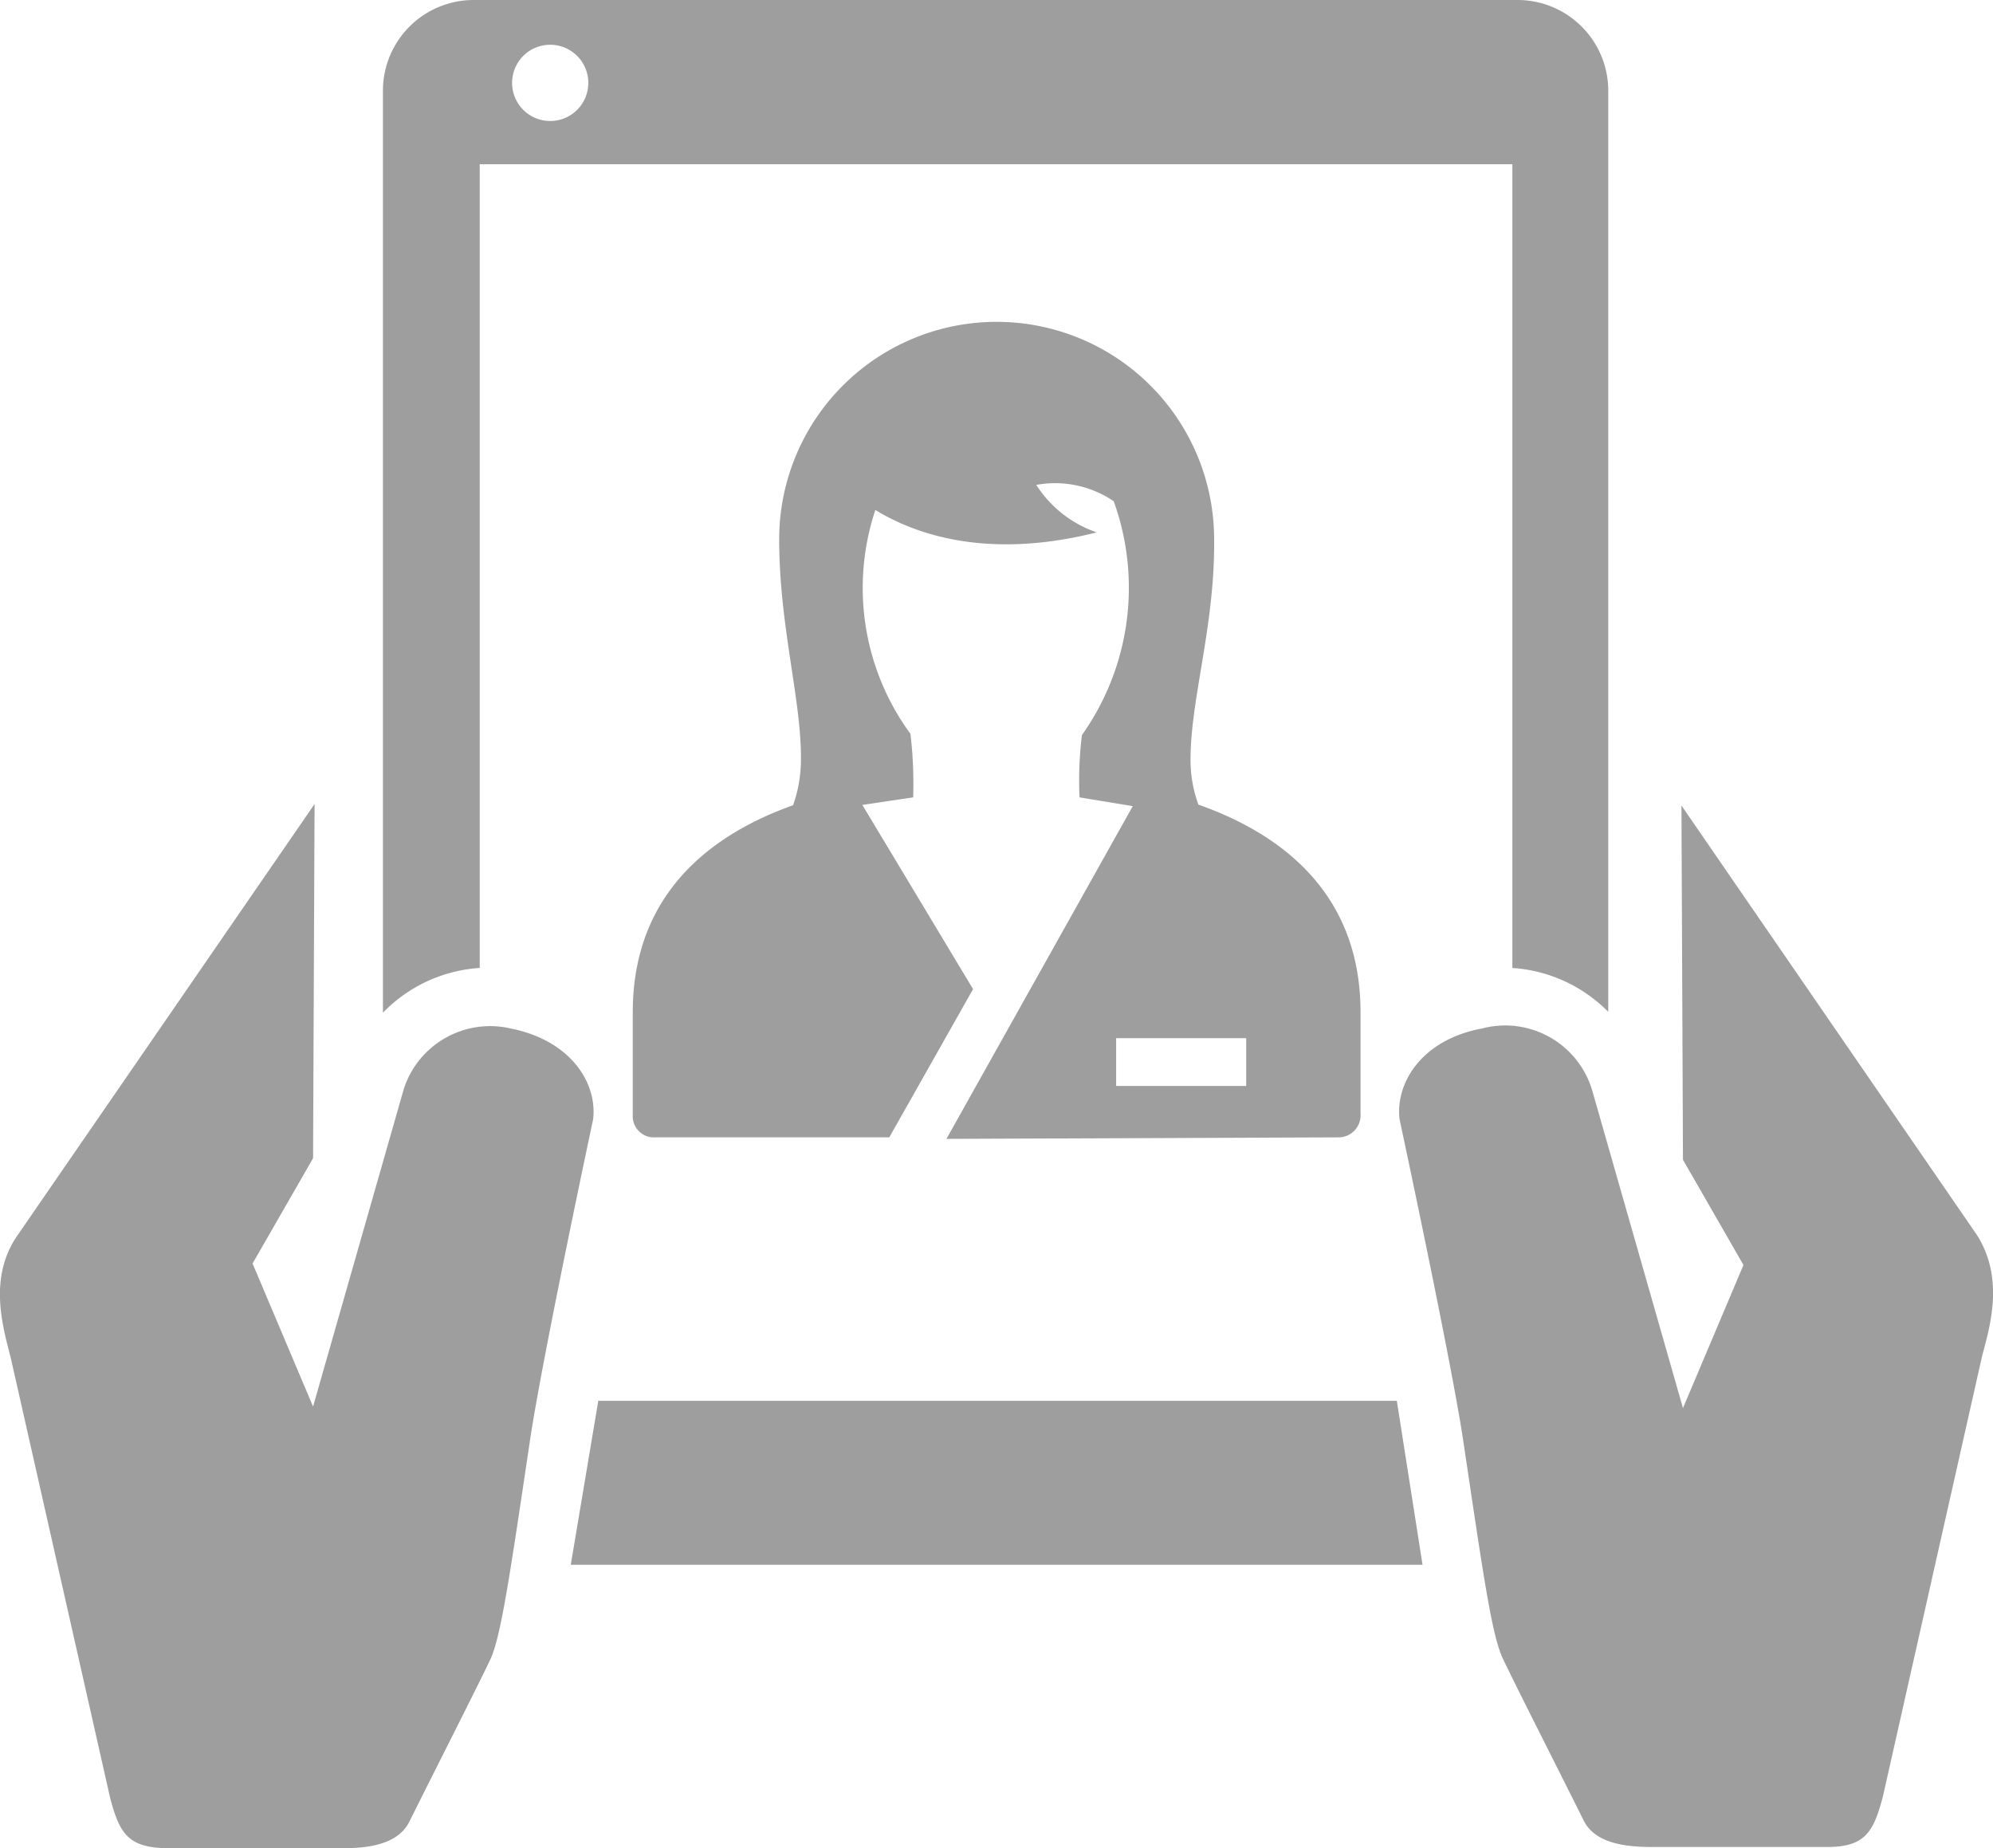 <svg id="Layer_1" data-name="Layer 1" xmlns="http://www.w3.org/2000/svg" viewBox="0 0 65.89 61.1"><defs><style>.cls-1{fill:#9e9e9e;}</style></defs><polygon class="cls-1" points="46.18 46.31 19.78 46.31 18.87 51.73 47.03 51.73 46.18 46.31"/><path class="cls-1" d="M15.86,5.43H50V32a4.91,4.91,0,0,1,3.17,1.45V3a3,3,0,0,0-3-3H15.66a3,3,0,0,0-3,3V33.48A4.88,4.88,0,0,1,15.86,32Zm2.33-3.95a1.26,1.26,0,1,1-1.26,1.26A1.26,1.26,0,0,1,18.19,1.48Z"/><path class="cls-1" d="M3.64,59.43c.31,1.18.59,1.64,1.85,1.67h5.85c.88,0,1.82-.14,2.19-.87.78-1.57,2.33-4.62,2.68-5.37s.64-2.73,1.31-7.23C17.93,44.87,19.61,37,19.61,37c.14-1.22-.76-2.61-2.73-3a3,3,0,0,0-3.53,2l-3,10.5-2-4.73,2-3.48.05-11.71L.53,40.91c-.92,1.41-.42,3-.17,4Z"/><path class="cls-1" d="M55.64,38.34l2,3.48-2,4.73-3-10.5A3,3,0,0,0,49,34c-2,.37-2.87,1.8-2.73,3,0,0,1.68,7.83,2.1,10.59.67,4.5.95,6.46,1.31,7.23s1.9,3.8,2.68,5.37c.37.73,1.31.86,2.18.87H60.4c1.26,0,1.54-.49,1.85-1.67l3.28-14.56c.25-.95.75-2.55-.17-4L55.59,26.63Z"/><path class="cls-1" d="M44.27,37.6a.73.73,0,0,0,.71-.79V33.46c0-3.54-2.13-5.72-5.36-6.86a4.3,4.3,0,0,1-.26-1.5c0-2,.81-4.43.78-7.27a7.19,7.19,0,1,0-14.38,0c0,2.85.74,5.33.72,7.28a4.55,4.55,0,0,1-.26,1.51c-3.2,1.14-5.3,3.32-5.3,6.84v3.39a.7.7,0,0,0,.65.75H29.4l2.77-4.9-3.66-6.09,1.68-.25a13.94,13.94,0,0,0-.09-2.1,8.16,8.16,0,0,1-1.16-7.4c1.33.81,3.71,1.65,7.32.74a3.85,3.85,0,0,1-2-1.57,3.45,3.45,0,0,1,2.56.54,8.42,8.42,0,0,1-1.05,7.73,12.21,12.21,0,0,0-.08,2.06l1.76.29-6.16,11ZM41.2,34.32V35.9H36.9V34.32Z"/></svg>